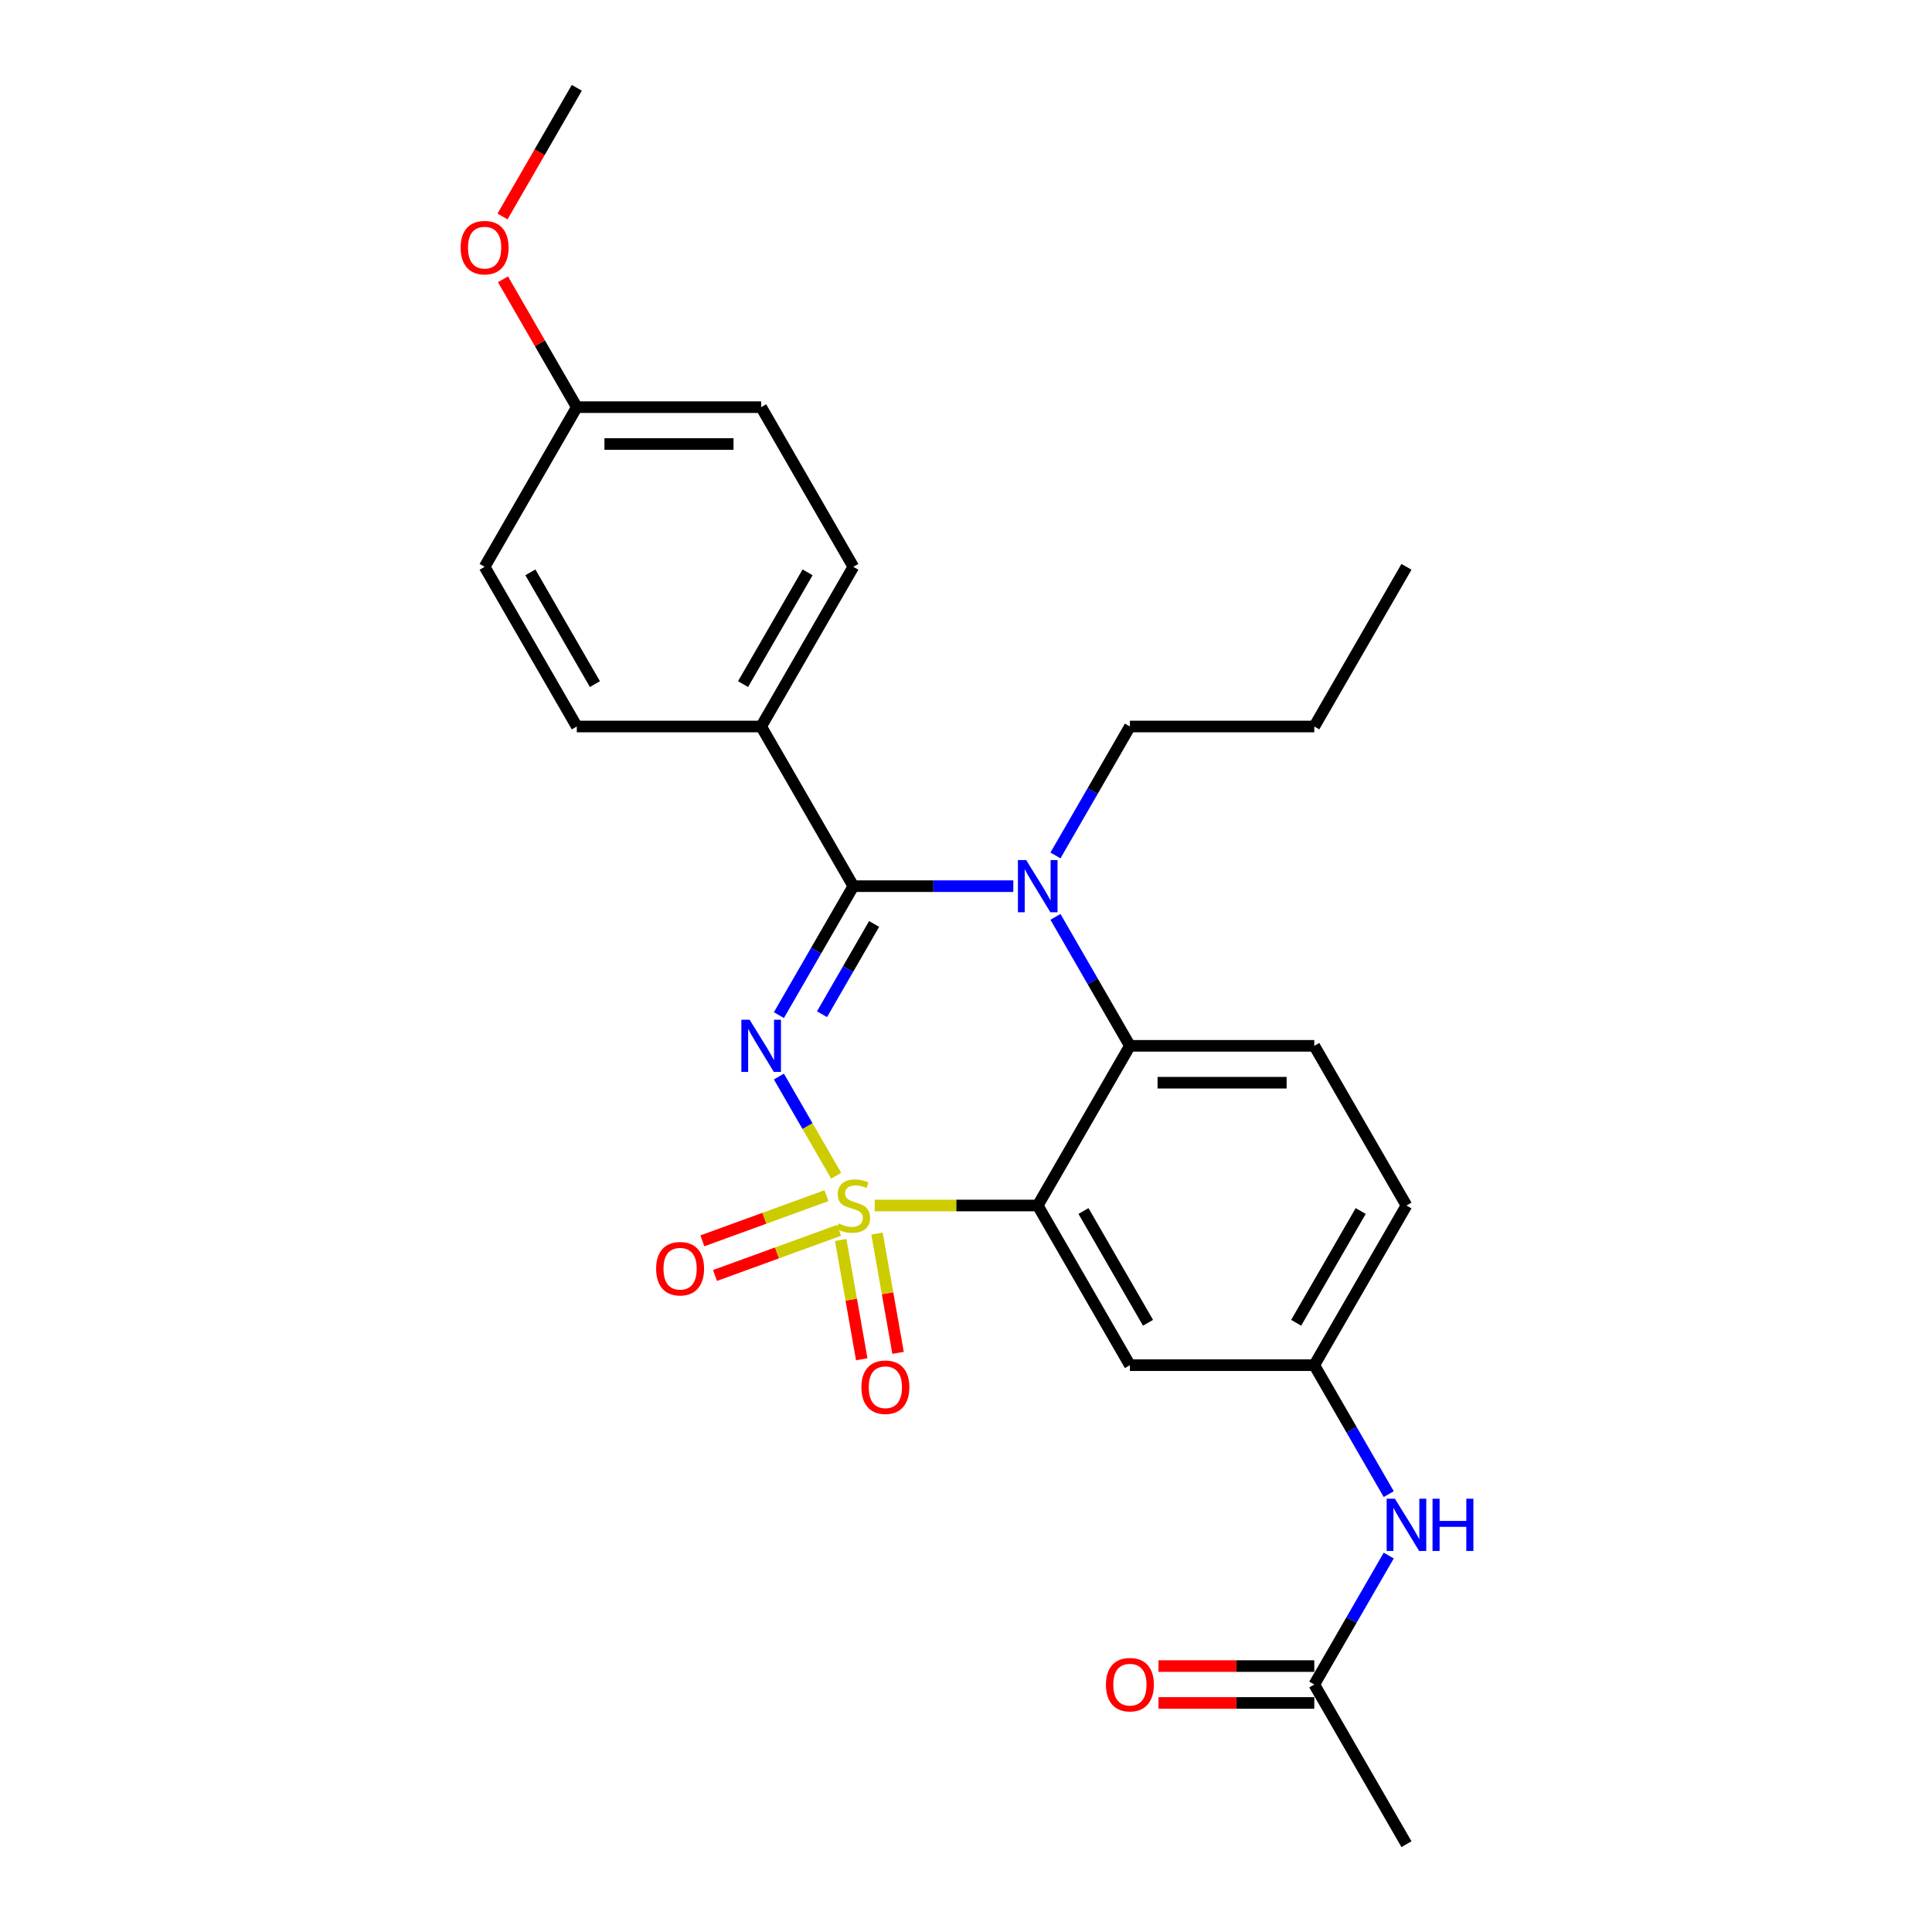 <?xml version='1.0' encoding='iso-8859-1'?>
<svg version='1.1' baseProfile='full'
              xmlns='http://www.w3.org/2000/svg'
                      xmlns:rdkit='http://www.rdkit.org/xml'
                      xmlns:xlink='http://www.w3.org/1999/xlink'
                  xml:space='preserve'
width='1000px' height='1000px' viewBox='0 0 1000 1000'>
<!-- END OF HEADER -->
<rect style='opacity:1.0;fill:#FFFFFF;stroke:none' width='1000' height='1000' x='0' y='0'> </rect>
<path class='bond-0' d='M 680.269,862.358 L 639.95,862.358' style='fill:none;fill-rule:evenodd;stroke:#000000;stroke-width:6px;stroke-linecap:butt;stroke-linejoin:miter;stroke-opacity:1' />
<path class='bond-0' d='M 639.95,862.358 L 599.631,862.358' style='fill:none;fill-rule:evenodd;stroke:#FF0000;stroke-width:6px;stroke-linecap:butt;stroke-linejoin:miter;stroke-opacity:1' />
<path class='bond-0' d='M 680.269,881.444 L 639.95,881.444' style='fill:none;fill-rule:evenodd;stroke:#000000;stroke-width:6px;stroke-linecap:butt;stroke-linejoin:miter;stroke-opacity:1' />
<path class='bond-0' d='M 639.95,881.444 L 599.631,881.444' style='fill:none;fill-rule:evenodd;stroke:#FF0000;stroke-width:6px;stroke-linecap:butt;stroke-linejoin:miter;stroke-opacity:1' />
<path class='bond-1' d='M 680.269,871.901 L 727.984,954.545' style='fill:none;fill-rule:evenodd;stroke:#000000;stroke-width:6px;stroke-linecap:butt;stroke-linejoin:miter;stroke-opacity:1' />
<path class='bond-2' d='M 680.269,871.901 L 699.537,838.528' style='fill:none;fill-rule:evenodd;stroke:#000000;stroke-width:6px;stroke-linecap:butt;stroke-linejoin:miter;stroke-opacity:1' />
<path class='bond-2' d='M 699.537,838.528 L 718.805,805.155' style='fill:none;fill-rule:evenodd;stroke:#0000FF;stroke-width:6px;stroke-linecap:butt;stroke-linejoin:miter;stroke-opacity:1' />
<path class='bond-3' d='M 718.805,773.358 L 699.537,739.985' style='fill:none;fill-rule:evenodd;stroke:#0000FF;stroke-width:6px;stroke-linecap:butt;stroke-linejoin:miter;stroke-opacity:1' />
<path class='bond-3' d='M 699.537,739.985 L 680.269,706.612' style='fill:none;fill-rule:evenodd;stroke:#000000;stroke-width:6px;stroke-linecap:butt;stroke-linejoin:miter;stroke-opacity:1' />
<path class='bond-4' d='M 727.984,623.967 L 680.269,706.612' style='fill:none;fill-rule:evenodd;stroke:#000000;stroke-width:6px;stroke-linecap:butt;stroke-linejoin:miter;stroke-opacity:1' />
<path class='bond-4' d='M 704.297,626.821 L 670.897,684.672' style='fill:none;fill-rule:evenodd;stroke:#000000;stroke-width:6px;stroke-linecap:butt;stroke-linejoin:miter;stroke-opacity:1' />
<path class='bond-5' d='M 727.984,623.967 L 680.269,541.322' style='fill:none;fill-rule:evenodd;stroke:#000000;stroke-width:6px;stroke-linecap:butt;stroke-linejoin:miter;stroke-opacity:1' />
<path class='bond-6' d='M 680.269,706.612 L 584.839,706.612' style='fill:none;fill-rule:evenodd;stroke:#000000;stroke-width:6px;stroke-linecap:butt;stroke-linejoin:miter;stroke-opacity:1' />
<path class='bond-7' d='M 584.839,706.612 L 537.124,623.967' style='fill:none;fill-rule:evenodd;stroke:#000000;stroke-width:6px;stroke-linecap:butt;stroke-linejoin:miter;stroke-opacity:1' />
<path class='bond-7' d='M 594.211,684.672 L 560.81,626.821' style='fill:none;fill-rule:evenodd;stroke:#000000;stroke-width:6px;stroke-linecap:butt;stroke-linejoin:miter;stroke-opacity:1' />
<path class='bond-8' d='M 537.124,623.967 L 584.839,541.322' style='fill:none;fill-rule:evenodd;stroke:#000000;stroke-width:6px;stroke-linecap:butt;stroke-linejoin:miter;stroke-opacity:1' />
<path class='bond-9' d='M 537.124,623.967 L 494.934,623.967' style='fill:none;fill-rule:evenodd;stroke:#000000;stroke-width:6px;stroke-linecap:butt;stroke-linejoin:miter;stroke-opacity:1' />
<path class='bond-9' d='M 494.934,623.967 L 452.745,623.967' style='fill:none;fill-rule:evenodd;stroke:#CCCC00;stroke-width:6px;stroke-linecap:butt;stroke-linejoin:miter;stroke-opacity:1' />
<path class='bond-10' d='M 584.839,541.322 L 680.269,541.322' style='fill:none;fill-rule:evenodd;stroke:#000000;stroke-width:6px;stroke-linecap:butt;stroke-linejoin:miter;stroke-opacity:1' />
<path class='bond-10' d='M 599.153,560.408 L 665.954,560.408' style='fill:none;fill-rule:evenodd;stroke:#000000;stroke-width:6px;stroke-linecap:butt;stroke-linejoin:miter;stroke-opacity:1' />
<path class='bond-11' d='M 584.839,541.322 L 565.571,507.949' style='fill:none;fill-rule:evenodd;stroke:#000000;stroke-width:6px;stroke-linecap:butt;stroke-linejoin:miter;stroke-opacity:1' />
<path class='bond-11' d='M 565.571,507.949 L 546.303,474.576' style='fill:none;fill-rule:evenodd;stroke:#0000FF;stroke-width:6px;stroke-linecap:butt;stroke-linejoin:miter;stroke-opacity:1' />
<path class='bond-12' d='M 546.303,442.779 L 565.571,409.406' style='fill:none;fill-rule:evenodd;stroke:#0000FF;stroke-width:6px;stroke-linecap:butt;stroke-linejoin:miter;stroke-opacity:1' />
<path class='bond-12' d='M 565.571,409.406 L 584.839,376.033' style='fill:none;fill-rule:evenodd;stroke:#000000;stroke-width:6px;stroke-linecap:butt;stroke-linejoin:miter;stroke-opacity:1' />
<path class='bond-13' d='M 524.489,458.678 L 483.092,458.678' style='fill:none;fill-rule:evenodd;stroke:#0000FF;stroke-width:6px;stroke-linecap:butt;stroke-linejoin:miter;stroke-opacity:1' />
<path class='bond-13' d='M 483.092,458.678 L 441.694,458.678' style='fill:none;fill-rule:evenodd;stroke:#000000;stroke-width:6px;stroke-linecap:butt;stroke-linejoin:miter;stroke-opacity:1' />
<path class='bond-14' d='M 464.833,700.239 L 459.389,669.363' style='fill:none;fill-rule:evenodd;stroke:#FF0000;stroke-width:6px;stroke-linecap:butt;stroke-linejoin:miter;stroke-opacity:1' />
<path class='bond-14' d='M 459.389,669.363 L 453.945,638.488' style='fill:none;fill-rule:evenodd;stroke:#CCCC00;stroke-width:6px;stroke-linecap:butt;stroke-linejoin:miter;stroke-opacity:1' />
<path class='bond-14' d='M 446.037,703.553 L 440.593,672.678' style='fill:none;fill-rule:evenodd;stroke:#FF0000;stroke-width:6px;stroke-linecap:butt;stroke-linejoin:miter;stroke-opacity:1' />
<path class='bond-14' d='M 440.593,672.678 L 435.149,641.802' style='fill:none;fill-rule:evenodd;stroke:#CCCC00;stroke-width:6px;stroke-linecap:butt;stroke-linejoin:miter;stroke-opacity:1' />
<path class='bond-15' d='M 370.075,660.19 L 402.188,648.501' style='fill:none;fill-rule:evenodd;stroke:#FF0000;stroke-width:6px;stroke-linecap:butt;stroke-linejoin:miter;stroke-opacity:1' />
<path class='bond-15' d='M 402.188,648.501 L 434.301,636.813' style='fill:none;fill-rule:evenodd;stroke:#CCCC00;stroke-width:6px;stroke-linecap:butt;stroke-linejoin:miter;stroke-opacity:1' />
<path class='bond-15' d='M 363.547,642.255 L 395.66,630.567' style='fill:none;fill-rule:evenodd;stroke:#FF0000;stroke-width:6px;stroke-linecap:butt;stroke-linejoin:miter;stroke-opacity:1' />
<path class='bond-15' d='M 395.66,630.567 L 427.773,618.878' style='fill:none;fill-rule:evenodd;stroke:#CCCC00;stroke-width:6px;stroke-linecap:butt;stroke-linejoin:miter;stroke-opacity:1' />
<path class='bond-16' d='M 441.694,458.678 L 422.426,492.051' style='fill:none;fill-rule:evenodd;stroke:#000000;stroke-width:6px;stroke-linecap:butt;stroke-linejoin:miter;stroke-opacity:1' />
<path class='bond-16' d='M 422.426,492.051 L 403.158,525.424' style='fill:none;fill-rule:evenodd;stroke:#0000FF;stroke-width:6px;stroke-linecap:butt;stroke-linejoin:miter;stroke-opacity:1' />
<path class='bond-16' d='M 452.443,478.233 L 438.955,501.594' style='fill:none;fill-rule:evenodd;stroke:#000000;stroke-width:6px;stroke-linecap:butt;stroke-linejoin:miter;stroke-opacity:1' />
<path class='bond-16' d='M 438.955,501.594 L 425.468,524.955' style='fill:none;fill-rule:evenodd;stroke:#0000FF;stroke-width:6px;stroke-linecap:butt;stroke-linejoin:miter;stroke-opacity:1' />
<path class='bond-17' d='M 441.694,458.678 L 393.979,376.033' style='fill:none;fill-rule:evenodd;stroke:#000000;stroke-width:6px;stroke-linecap:butt;stroke-linejoin:miter;stroke-opacity:1' />
<path class='bond-18' d='M 403.158,557.221 L 417.98,582.893' style='fill:none;fill-rule:evenodd;stroke:#0000FF;stroke-width:6px;stroke-linecap:butt;stroke-linejoin:miter;stroke-opacity:1' />
<path class='bond-18' d='M 417.98,582.893 L 432.802,608.565' style='fill:none;fill-rule:evenodd;stroke:#CCCC00;stroke-width:6px;stroke-linecap:butt;stroke-linejoin:miter;stroke-opacity:1' />
<path class='bond-19' d='M 393.979,376.033 L 441.694,293.388' style='fill:none;fill-rule:evenodd;stroke:#000000;stroke-width:6px;stroke-linecap:butt;stroke-linejoin:miter;stroke-opacity:1' />
<path class='bond-19' d='M 384.608,354.093 L 418.008,296.242' style='fill:none;fill-rule:evenodd;stroke:#000000;stroke-width:6px;stroke-linecap:butt;stroke-linejoin:miter;stroke-opacity:1' />
<path class='bond-20' d='M 393.979,376.033 L 298.549,376.033' style='fill:none;fill-rule:evenodd;stroke:#000000;stroke-width:6px;stroke-linecap:butt;stroke-linejoin:miter;stroke-opacity:1' />
<path class='bond-21' d='M 441.694,293.388 L 393.979,210.744' style='fill:none;fill-rule:evenodd;stroke:#000000;stroke-width:6px;stroke-linecap:butt;stroke-linejoin:miter;stroke-opacity:1' />
<path class='bond-22' d='M 584.839,376.033 L 680.269,376.033' style='fill:none;fill-rule:evenodd;stroke:#000000;stroke-width:6px;stroke-linecap:butt;stroke-linejoin:miter;stroke-opacity:1' />
<path class='bond-23' d='M 680.269,376.033 L 727.984,293.388' style='fill:none;fill-rule:evenodd;stroke:#000000;stroke-width:6px;stroke-linecap:butt;stroke-linejoin:miter;stroke-opacity:1' />
<path class='bond-24' d='M 298.549,376.033 L 250.835,293.388' style='fill:none;fill-rule:evenodd;stroke:#000000;stroke-width:6px;stroke-linecap:butt;stroke-linejoin:miter;stroke-opacity:1' />
<path class='bond-24' d='M 307.921,354.093 L 274.521,296.242' style='fill:none;fill-rule:evenodd;stroke:#000000;stroke-width:6px;stroke-linecap:butt;stroke-linejoin:miter;stroke-opacity:1' />
<path class='bond-25' d='M 298.549,210.744 L 250.835,293.388' style='fill:none;fill-rule:evenodd;stroke:#000000;stroke-width:6px;stroke-linecap:butt;stroke-linejoin:miter;stroke-opacity:1' />
<path class='bond-26' d='M 298.549,210.744 L 279.447,177.657' style='fill:none;fill-rule:evenodd;stroke:#000000;stroke-width:6px;stroke-linecap:butt;stroke-linejoin:miter;stroke-opacity:1' />
<path class='bond-26' d='M 279.447,177.657 L 260.344,144.57' style='fill:none;fill-rule:evenodd;stroke:#FF0000;stroke-width:6px;stroke-linecap:butt;stroke-linejoin:miter;stroke-opacity:1' />
<path class='bond-27' d='M 298.549,210.744 L 393.979,210.744' style='fill:none;fill-rule:evenodd;stroke:#000000;stroke-width:6px;stroke-linecap:butt;stroke-linejoin:miter;stroke-opacity:1' />
<path class='bond-27' d='M 312.864,229.83 L 379.665,229.83' style='fill:none;fill-rule:evenodd;stroke:#000000;stroke-width:6px;stroke-linecap:butt;stroke-linejoin:miter;stroke-opacity:1' />
<path class='bond-28' d='M 260.102,112.048 L 279.326,78.751' style='fill:none;fill-rule:evenodd;stroke:#FF0000;stroke-width:6px;stroke-linecap:butt;stroke-linejoin:miter;stroke-opacity:1' />
<path class='bond-28' d='M 279.326,78.751 L 298.549,45.455' style='fill:none;fill-rule:evenodd;stroke:#000000;stroke-width:6px;stroke-linecap:butt;stroke-linejoin:miter;stroke-opacity:1' />
<path  class='atom-1' d='M 722.01 775.743
L 730.866 790.058
Q 731.744 791.47, 733.156 794.028
Q 734.568 796.585, 734.645 796.738
L 734.645 775.743
L 738.233 775.743
L 738.233 802.769
L 734.53 802.769
L 725.025 787.119
Q 723.918 785.286, 722.735 783.187
Q 721.59 781.087, 721.246 780.438
L 721.246 802.769
L 717.734 802.769
L 717.734 775.743
L 722.01 775.743
' fill='#0000FF'/>
<path  class='atom-1' d='M 741.477 775.743
L 745.142 775.743
L 745.142 787.233
L 758.96 787.233
L 758.96 775.743
L 762.625 775.743
L 762.625 802.769
L 758.96 802.769
L 758.96 790.287
L 745.142 790.287
L 745.142 802.769
L 741.477 802.769
L 741.477 775.743
' fill='#0000FF'/>
<path  class='atom-2' d='M 572.433 871.977
Q 572.433 865.488, 575.639 861.862
Q 578.846 858.235, 584.839 858.235
Q 590.832 858.235, 594.038 861.862
Q 597.245 865.488, 597.245 871.977
Q 597.245 878.543, 594 882.284
Q 590.756 885.986, 584.839 885.986
Q 578.884 885.986, 575.639 882.284
Q 572.433 878.581, 572.433 871.977
M 584.839 882.933
Q 588.961 882.933, 591.175 880.184
Q 593.428 877.398, 593.428 871.977
Q 593.428 866.671, 591.175 863.999
Q 588.961 861.289, 584.839 861.289
Q 580.716 861.289, 578.464 863.961
Q 576.25 866.633, 576.25 871.977
Q 576.25 877.436, 578.464 880.184
Q 580.716 882.933, 584.839 882.933
' fill='#FF0000'/>
<path  class='atom-10' d='M 531.15 445.165
L 540.006 459.479
Q 540.884 460.892, 542.296 463.449
Q 543.709 466.007, 543.785 466.159
L 543.785 445.165
L 547.373 445.165
L 547.373 472.191
L 543.67 472.191
L 534.166 456.54
Q 533.059 454.708, 531.875 452.608
Q 530.73 450.509, 530.387 449.86
L 530.387 472.191
L 526.875 472.191
L 526.875 445.165
L 531.15 445.165
' fill='#0000FF'/>
<path  class='atom-11' d='M 445.86 718.023
Q 445.86 711.534, 449.066 707.908
Q 452.272 704.281, 458.265 704.281
Q 464.258 704.281, 467.465 707.908
Q 470.671 711.534, 470.671 718.023
Q 470.671 724.589, 467.427 728.33
Q 464.182 732.032, 458.265 732.032
Q 452.311 732.032, 449.066 728.33
Q 445.86 724.627, 445.86 718.023
M 458.265 728.979
Q 462.388 728.979, 464.602 726.23
Q 466.854 723.444, 466.854 718.023
Q 466.854 712.717, 464.602 710.045
Q 462.388 707.335, 458.265 707.335
Q 454.143 707.335, 451.891 710.007
Q 449.677 712.679, 449.677 718.023
Q 449.677 723.482, 451.891 726.23
Q 454.143 728.979, 458.265 728.979
' fill='#FF0000'/>
<path  class='atom-12' d='M 339.614 656.682
Q 339.614 650.193, 342.82 646.567
Q 346.027 642.94, 352.02 642.94
Q 358.013 642.94, 361.219 646.567
Q 364.425 650.193, 364.425 656.682
Q 364.425 663.248, 361.181 666.989
Q 357.936 670.691, 352.02 670.691
Q 346.065 670.691, 342.82 666.989
Q 339.614 663.286, 339.614 656.682
M 352.02 667.638
Q 356.142 667.638, 358.356 664.889
Q 360.608 662.103, 360.608 656.682
Q 360.608 651.376, 358.356 648.704
Q 356.142 645.994, 352.02 645.994
Q 347.897 645.994, 345.645 648.666
Q 343.431 651.338, 343.431 656.682
Q 343.431 662.141, 345.645 664.889
Q 347.897 667.638, 352.02 667.638
' fill='#FF0000'/>
<path  class='atom-14' d='M 388.005 527.809
L 396.861 542.124
Q 397.739 543.536, 399.152 546.094
Q 400.564 548.651, 400.64 548.804
L 400.64 527.809
L 404.228 527.809
L 404.228 554.835
L 400.526 554.835
L 391.021 539.185
Q 389.914 537.352, 388.731 535.253
Q 387.585 533.154, 387.242 532.505
L 387.242 554.835
L 383.73 554.835
L 383.73 527.809
L 388.005 527.809
' fill='#0000FF'/>
<path  class='atom-15' d='M 434.06 633.243
Q 434.365 633.357, 435.625 633.892
Q 436.885 634.426, 438.259 634.77
Q 439.671 635.075, 441.045 635.075
Q 443.603 635.075, 445.091 633.853
Q 446.58 632.594, 446.58 630.418
Q 446.58 628.929, 445.817 628.013
Q 445.091 627.097, 443.946 626.601
Q 442.801 626.105, 440.893 625.532
Q 438.488 624.807, 437.037 624.12
Q 435.625 623.433, 434.594 621.982
Q 433.602 620.531, 433.602 618.088
Q 433.602 614.691, 435.892 612.592
Q 438.221 610.492, 442.801 610.492
Q 445.931 610.492, 449.481 611.981
L 448.603 614.92
Q 445.359 613.584, 442.916 613.584
Q 440.282 613.584, 438.831 614.691
Q 437.381 615.76, 437.419 617.63
Q 437.419 619.081, 438.144 619.959
Q 438.908 620.837, 439.976 621.333
Q 441.083 621.829, 442.916 622.402
Q 445.359 623.165, 446.809 623.929
Q 448.26 624.692, 449.29 626.257
Q 450.359 627.784, 450.359 630.418
Q 450.359 634.159, 447.84 636.182
Q 445.359 638.167, 441.198 638.167
Q 438.793 638.167, 436.961 637.632
Q 435.167 637.136, 433.029 636.258
L 434.06 633.243
' fill='#CCCC00'/>
<path  class='atom-25' d='M 238.429 128.176
Q 238.429 121.686, 241.635 118.06
Q 244.842 114.434, 250.835 114.434
Q 256.828 114.434, 260.034 118.06
Q 263.24 121.686, 263.24 128.176
Q 263.24 134.741, 259.996 138.482
Q 256.751 142.185, 250.835 142.185
Q 244.88 142.185, 241.635 138.482
Q 238.429 134.779, 238.429 128.176
M 250.835 139.131
Q 254.957 139.131, 257.171 136.382
Q 259.423 133.596, 259.423 128.176
Q 259.423 122.87, 257.171 120.198
Q 254.957 117.487, 250.835 117.487
Q 246.712 117.487, 244.46 120.159
Q 242.246 122.831, 242.246 128.176
Q 242.246 133.634, 244.46 136.382
Q 246.712 139.131, 250.835 139.131
' fill='#FF0000'/>
</svg>
